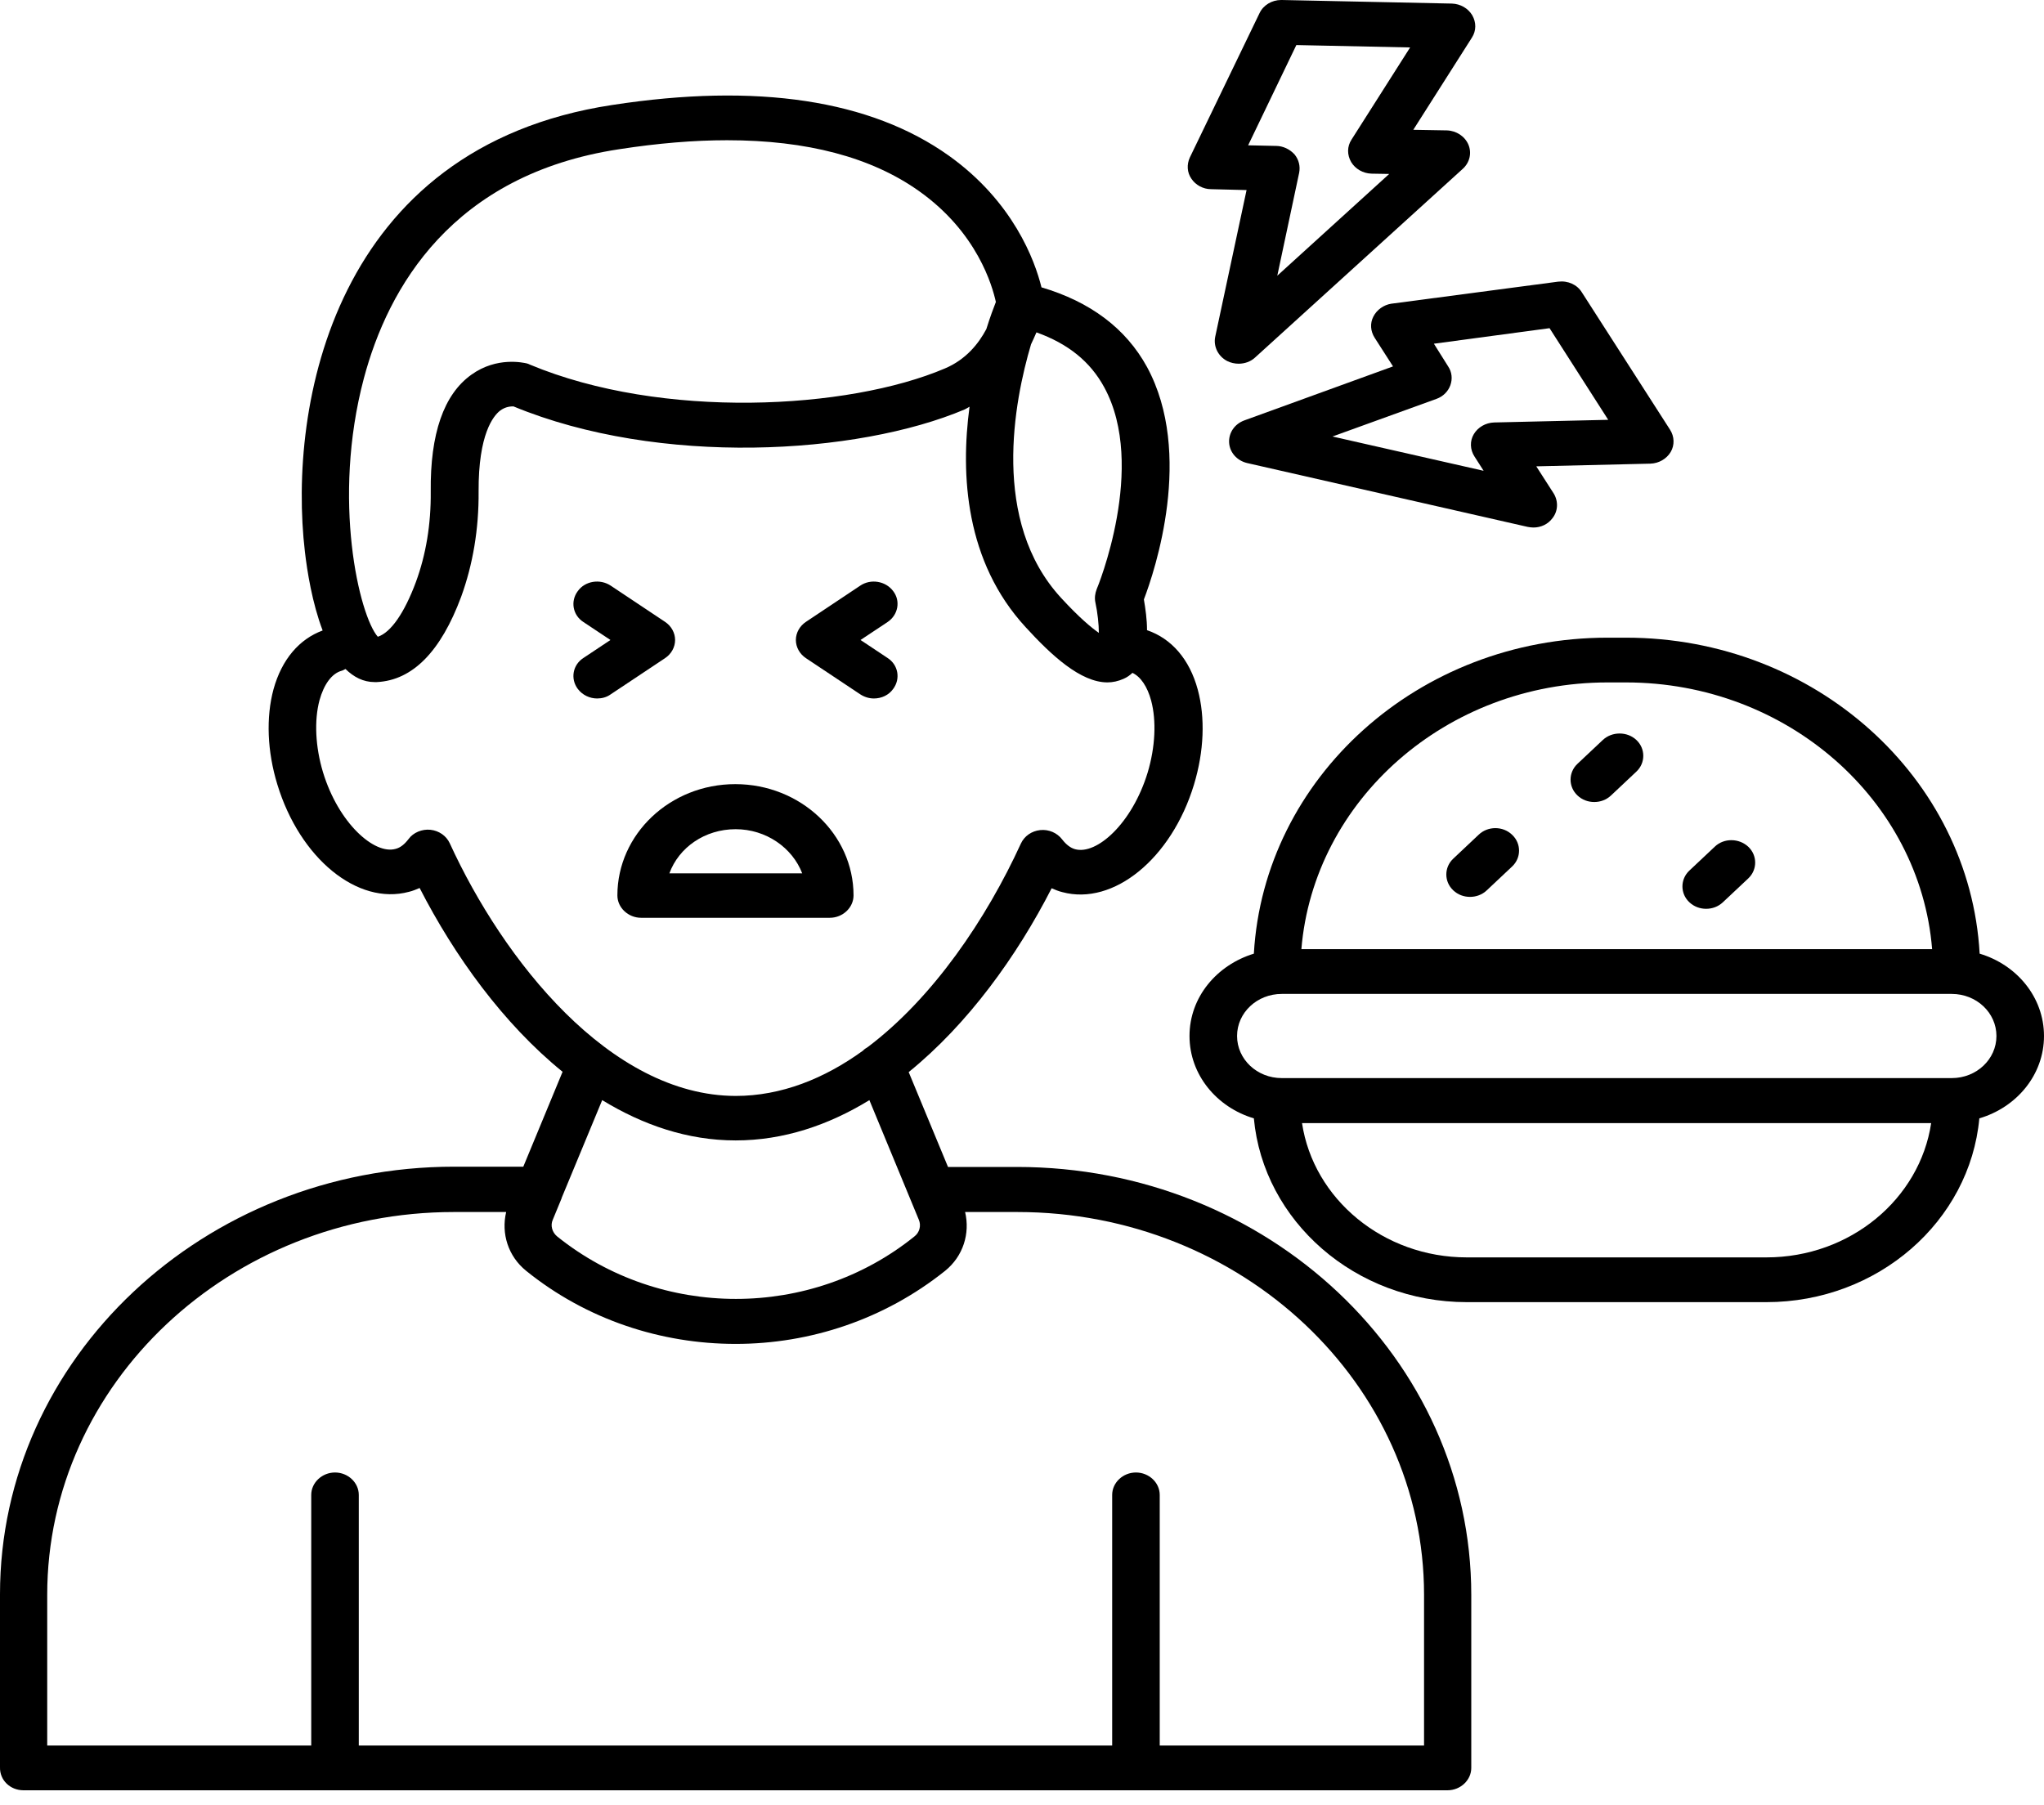 <svg width="60" height="53" viewBox="0 0 60 53" fill="none" xmlns="http://www.w3.org/2000/svg">
<path d="M25.25 20.383C25.371 20.462 25.511 20.506 25.651 20.506C25.874 20.506 26.088 20.41 26.218 20.226C26.441 19.928 26.367 19.516 26.051 19.315L25.26 18.789L26.051 18.264C26.367 18.054 26.441 17.642 26.218 17.353C25.995 17.055 25.558 16.985 25.25 17.195L23.66 18.255C23.474 18.378 23.362 18.579 23.362 18.789C23.362 19 23.474 19.201 23.66 19.324L25.25 20.383Z" fill="black"/>
<path d="M16.961 20.226C17.101 20.41 17.315 20.506 17.529 20.506C17.668 20.506 17.808 20.471 17.929 20.383L19.52 19.324C19.706 19.201 19.817 19 19.817 18.789C19.817 18.579 19.706 18.378 19.52 18.255L17.929 17.195C17.613 16.985 17.175 17.055 16.961 17.353C16.738 17.651 16.812 18.062 17.129 18.264L17.919 18.789L17.129 19.315C16.812 19.516 16.738 19.928 16.961 20.226Z" fill="black"/>
<path d="M35.55 5.554L36.592 5.58L35.671 9.89C35.615 10.17 35.755 10.46 36.024 10.6C36.127 10.652 36.248 10.678 36.359 10.678C36.536 10.678 36.713 10.617 36.843 10.495L42.937 4.958C43.142 4.774 43.207 4.494 43.105 4.249C43.002 4.003 42.751 3.837 42.472 3.828L41.486 3.811L43.207 1.104C43.337 0.902 43.337 0.657 43.216 0.447C43.095 0.245 42.872 0.114 42.621 0.105L37.625 0C37.625 0 37.615 0 37.606 0C37.336 0 37.085 0.149 36.973 0.385L34.926 4.625C34.834 4.827 34.843 5.063 34.973 5.247C35.094 5.431 35.317 5.554 35.55 5.554ZM38.053 1.323L41.393 1.393L39.672 4.1C39.541 4.301 39.541 4.546 39.662 4.757C39.783 4.958 40.006 5.09 40.258 5.098L40.779 5.107L37.494 8.094L38.136 5.072C38.173 4.879 38.127 4.687 37.997 4.529C37.857 4.38 37.662 4.284 37.457 4.284L36.638 4.266L38.053 1.323Z" fill="black"/>
<path d="M40.314 9.294C40.211 9.495 40.23 9.723 40.351 9.915L40.891 10.757L36.527 12.342C36.239 12.447 36.062 12.71 36.08 12.999C36.099 13.288 36.313 13.525 36.611 13.595L44.845 15.469C44.9 15.478 44.956 15.487 45.012 15.487C45.235 15.487 45.44 15.39 45.57 15.215C45.738 15.005 45.747 14.716 45.608 14.488L45.096 13.691L48.445 13.612C48.696 13.604 48.92 13.472 49.041 13.271C49.161 13.069 49.152 12.815 49.022 12.614L46.435 8.584C46.296 8.356 46.026 8.234 45.738 8.269L40.835 8.917C40.621 8.952 40.416 9.092 40.314 9.294ZM45.486 9.635L47.208 12.325L43.858 12.403C43.607 12.412 43.384 12.543 43.263 12.745C43.142 12.947 43.151 13.2 43.282 13.402L43.551 13.822L39.114 12.815L42.165 11.711C42.361 11.641 42.509 11.492 42.575 11.308C42.64 11.124 42.621 10.923 42.509 10.757L42.091 10.091L45.486 9.635Z" fill="black"/>
<path d="M18.123 26.288C18.123 26.647 18.44 26.945 18.821 26.945H24.357C24.738 26.945 25.055 26.647 25.055 26.288C25.055 24.493 23.501 23.021 21.584 23.021C19.668 23.021 18.123 24.493 18.123 26.288ZM21.594 24.344C22.487 24.344 23.259 24.887 23.548 25.64H19.649C19.928 24.878 20.691 24.344 21.594 24.344Z" fill="black"/>
<path d="M60 30.415C60 29.276 59.2 28.322 58.111 27.998C57.823 22.838 53.283 18.721 47.728 18.721H47.189C41.634 18.721 37.103 22.838 36.806 27.998C35.717 28.331 34.917 29.276 34.917 30.415C34.917 31.554 35.717 32.509 36.806 32.833C37.085 35.847 39.783 38.229 43.058 38.229H51.85C55.125 38.229 57.823 35.855 58.102 32.833C59.2 32.509 60 31.554 60 30.415ZM47.189 20.035H47.728C52.464 20.035 56.362 23.495 56.716 27.866H38.201C38.564 23.495 42.453 20.035 47.189 20.035ZM51.85 36.915H43.058C40.602 36.915 38.555 35.198 38.22 32.973H56.688C56.353 35.198 54.315 36.915 51.85 36.915ZM57.292 31.651H37.624C36.899 31.651 36.313 31.099 36.313 30.415C36.313 29.732 36.899 29.18 37.624 29.18H57.292C58.018 29.18 58.604 29.732 58.604 30.415C58.604 31.099 58.018 31.651 57.292 31.651Z" fill="black"/>
<path d="M43.402 24.509L42.658 25.21C42.388 25.464 42.388 25.884 42.658 26.138C42.797 26.27 42.974 26.331 43.151 26.331C43.328 26.331 43.505 26.27 43.644 26.138L44.388 25.438C44.658 25.184 44.658 24.763 44.388 24.509C44.119 24.247 43.672 24.247 43.402 24.509Z" fill="black"/>
<path d="M47.049 21.725L46.305 22.425C46.035 22.679 46.035 23.099 46.305 23.353C46.444 23.485 46.621 23.546 46.798 23.546C46.975 23.546 47.151 23.485 47.291 23.353L48.035 22.653C48.305 22.399 48.305 21.979 48.035 21.725C47.766 21.471 47.319 21.471 47.049 21.725Z" fill="black"/>
<path d="M50.333 24.86L49.589 25.56C49.319 25.814 49.319 26.235 49.589 26.488C49.729 26.62 49.905 26.681 50.082 26.681C50.259 26.681 50.436 26.62 50.575 26.488L51.32 25.788C51.589 25.534 51.589 25.114 51.32 24.86C51.05 24.606 50.603 24.597 50.333 24.86Z" fill="black"/>
<path d="M29.856 34.26H27.828L26.674 31.475C28.414 30.064 29.847 28.076 30.87 26.078C30.972 26.122 31.075 26.166 31.186 26.192C32.684 26.595 34.387 25.211 35.047 23.039C35.345 22.058 35.382 21.068 35.159 20.244C34.917 19.351 34.387 18.746 33.67 18.501C33.67 18.186 33.624 17.87 33.578 17.599C33.903 16.749 35.047 13.315 33.67 10.775C33.047 9.636 31.996 8.856 30.572 8.436C30.377 7.647 29.744 5.922 27.856 4.573C25.558 2.934 22.227 2.426 17.966 3.083C9.788 4.327 8.448 11.914 8.95 16.197C9.016 16.767 9.164 17.704 9.471 18.51C8.783 18.764 8.271 19.36 8.029 20.235C7.806 21.059 7.843 22.058 8.141 23.03C8.802 25.202 10.495 26.587 12.002 26.183C12.114 26.157 12.216 26.113 12.318 26.07C13.342 28.067 14.775 30.055 16.514 31.466L15.361 34.252H13.332C5.983 34.252 0 39.884 0 46.805V51.886C-0.009 52.271 0.307 52.56 0.689 52.56H42.49C42.872 52.56 43.188 52.262 43.188 51.903V46.822C43.188 39.893 37.206 34.26 29.856 34.26ZM32.414 11.37C33.68 13.692 32.21 17.266 32.191 17.301C32.145 17.424 32.126 17.555 32.154 17.686C32.219 17.984 32.256 18.335 32.256 18.58C32.042 18.431 31.689 18.142 31.149 17.555C29.074 15.304 29.772 11.773 30.265 10.109C30.321 9.986 30.377 9.872 30.424 9.758C31.354 10.091 32.005 10.617 32.414 11.37ZM10.681 11.107C11.388 8.453 13.267 5.124 18.18 4.38C19.315 4.205 20.366 4.117 21.343 4.117C23.688 4.117 25.576 4.616 26.972 5.606C28.693 6.824 29.13 8.401 29.233 8.865C29.168 9.031 29.065 9.303 28.953 9.662C28.73 10.083 28.358 10.556 27.735 10.818C24.897 12.027 19.436 12.325 15.556 10.705C15.528 10.687 15.491 10.678 15.463 10.669C15.379 10.652 14.588 10.459 13.835 11.002C13.025 11.581 12.625 12.737 12.644 14.436C12.653 15.391 12.504 16.285 12.207 17.091C11.872 17.993 11.472 18.571 11.09 18.694C10.551 18.081 9.732 14.682 10.681 11.107ZM13.202 24.756C13.1 24.537 12.886 24.388 12.635 24.361C12.393 24.335 12.132 24.44 11.993 24.633C11.872 24.791 11.751 24.887 11.611 24.922C10.988 25.097 9.937 24.169 9.481 22.671C9.257 21.926 9.22 21.155 9.378 20.56C9.509 20.087 9.741 19.771 10.03 19.692C10.067 19.684 10.104 19.657 10.141 19.64C10.383 19.876 10.662 20.025 10.997 20.025H11.062C12.114 19.973 12.942 19.123 13.537 17.52C13.881 16.574 14.058 15.531 14.049 14.428C14.04 12.737 14.486 12.211 14.672 12.062C14.84 11.931 15.007 11.931 15.072 11.931C19.352 13.7 25.158 13.359 28.321 12.019C28.377 11.992 28.414 11.966 28.46 11.94C28.191 13.946 28.339 16.495 30.107 18.413C30.861 19.237 31.717 20.034 32.508 20.034C32.666 20.034 32.824 19.999 32.982 19.929C33.084 19.885 33.168 19.824 33.242 19.754C33.484 19.868 33.68 20.157 33.791 20.568C33.95 21.164 33.912 21.935 33.689 22.68C33.233 24.177 32.191 25.106 31.558 24.931C31.428 24.896 31.298 24.799 31.177 24.642C31.028 24.449 30.786 24.344 30.535 24.37C30.284 24.396 30.07 24.545 29.968 24.764C28.953 26.981 27.39 29.293 25.474 30.739C25.418 30.774 25.372 30.8 25.334 30.844C24.199 31.667 22.934 32.175 21.594 32.175C17.901 32.167 14.765 28.172 13.202 24.756ZM21.594 33.481C22.999 33.481 24.32 33.034 25.52 32.298L26.972 35.811C27.046 35.986 26.99 36.188 26.841 36.301C23.808 38.745 19.398 38.745 16.356 36.301C16.207 36.179 16.151 35.977 16.226 35.811L16.486 35.18V35.171L17.677 32.298C18.868 33.025 20.18 33.481 21.594 33.481ZM41.793 51.246H34.043V43.888C34.043 43.528 33.726 43.23 33.345 43.23C32.963 43.23 32.647 43.528 32.647 43.888V51.246H10.532V43.888C10.532 43.528 10.216 43.23 9.834 43.23C9.453 43.23 9.136 43.528 9.136 43.888V51.246H1.386V46.822C1.386 40.62 6.745 35.583 13.323 35.583H14.858C14.709 36.214 14.914 36.88 15.444 37.309C17.221 38.745 19.408 39.455 21.594 39.455C23.781 39.455 25.958 38.737 27.744 37.309C28.274 36.88 28.479 36.214 28.33 35.583H29.865C36.452 35.583 41.802 40.629 41.802 46.822V51.246H41.793Z" fill="black"/>
</svg>
